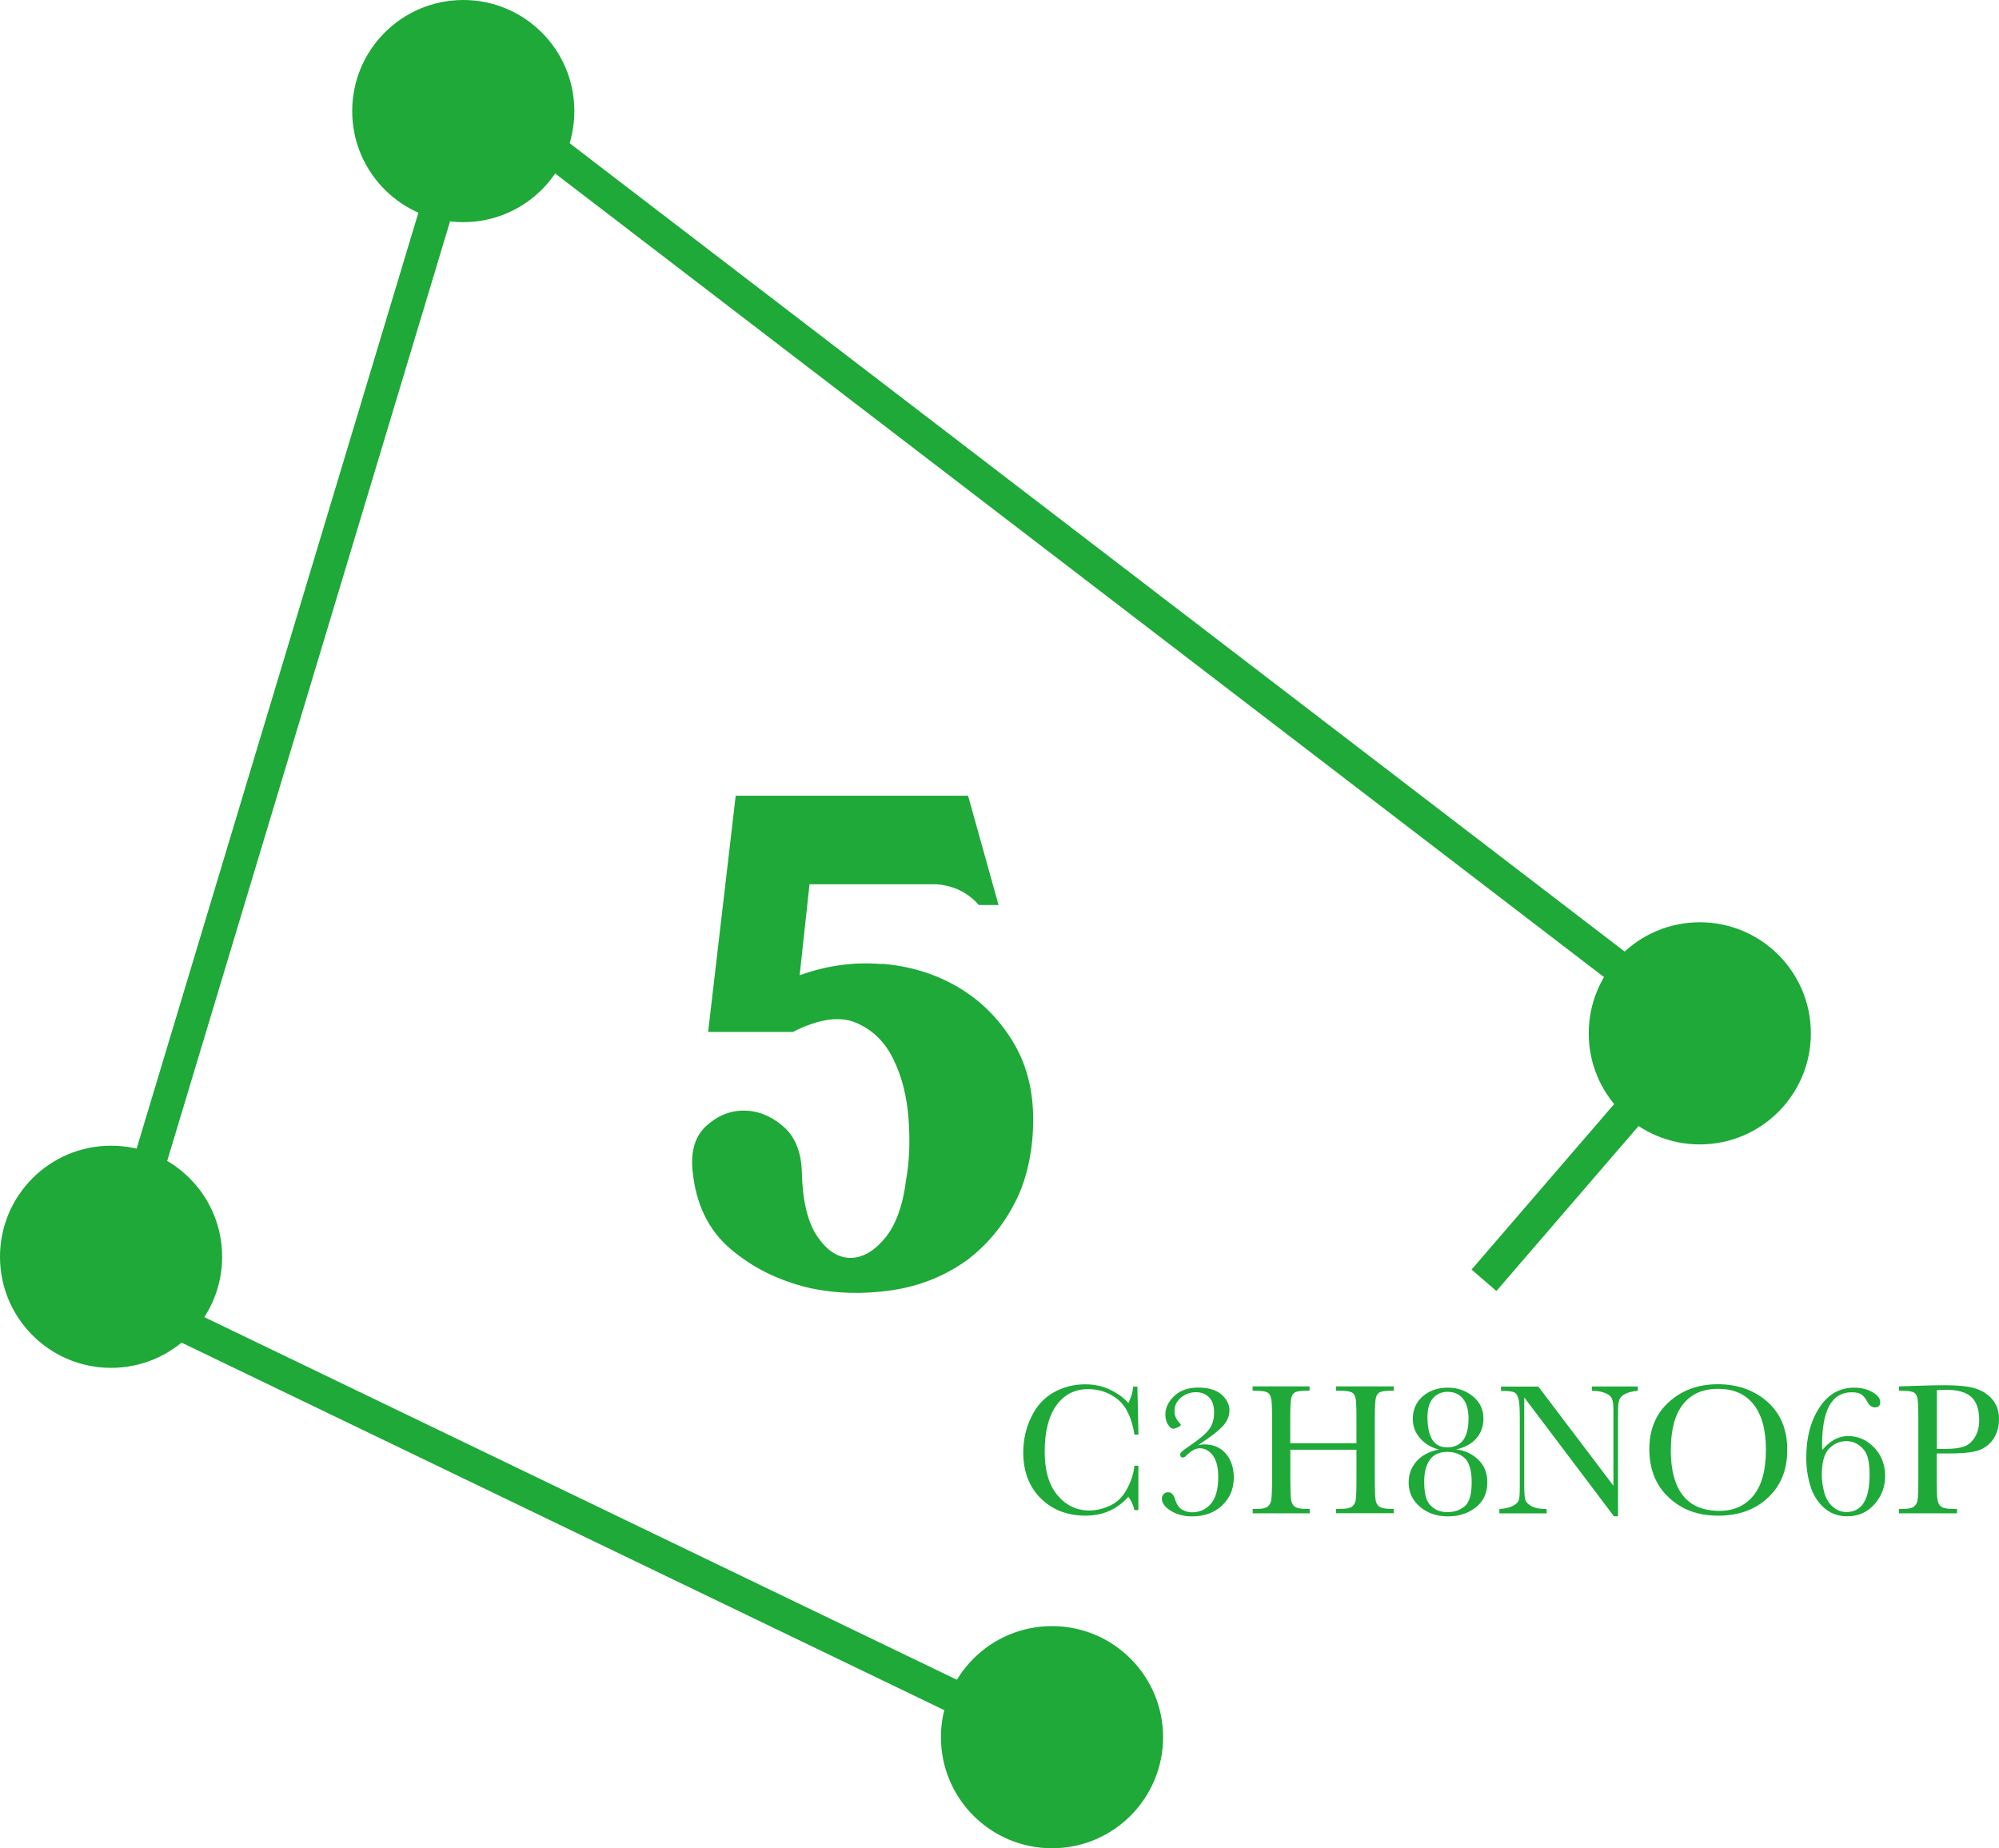 <?xml version="1.0" encoding="UTF-8"?>
<svg id="_レイヤー_1" data-name=" レイヤー 1" xmlns="http://www.w3.org/2000/svg" version="1.1" viewBox="0 0 221.01 204.33">
  <defs>
    <style>
      .cls-1 {
        fill: #1ea939;
        stroke-width: 0px;
      }

      .cls-2 {
        fill: none;
        stroke: #1ea939;
        stroke-miterlimit: 10;
        stroke-width: 3.63px;
      }
    </style>
  </defs>
  <path class="cls-1" d="M97.52,106.55c3.08.25,5.86,1.1,8.33,2.54,2.47,1.44,4.48,3.41,6.04,5.91,1.56,2.5,2.34,5.42,2.34,8.75s-.65,6.51-1.96,9.09c-1.31,2.58-3.05,4.7-5.22,6.37-2.47,1.81-5.28,2.96-8.44,3.43-3.16.47-6.22.38-9.2-.27-3.34-.8-6.22-2.23-8.65-4.3-2.43-2.07-3.83-4.95-4.19-8.65-.22-2.18.29-3.83,1.52-4.95,1.23-1.12,2.61-1.69,4.14-1.69s2.96.56,4.3,1.69c1.34,1.13,2.05,2.81,2.12,5.06.07,3.19.64,5.57,1.69,7.13,1.05,1.56,2.25,2.36,3.59,2.4,1.34.04,2.63-.67,3.86-2.12,1.23-1.45,2.03-3.63,2.39-6.53.36-1.96.45-4.19.27-6.69-.18-2.5-.74-4.72-1.69-6.64-.94-1.92-2.32-3.26-4.14-4.02-1.81-.76-4.14-.41-6.97,1.03h-9.36l3.05-26.12h25.69l3.37,12.08h-2.18c-1.23-1.39-2.79-2.15-4.68-2.29h-14.04l-1.09,10.06c2.97-1.08,6-1.5,9.09-1.24h0Z"/>
  <g>
    <path class="cls-1" d="M125.42,162.04h.44v4.91h-.44c-.12-.56-.35-1.05-.67-1.48-1.23,1.39-2.81,2.09-4.72,2.09-2.03,0-3.68-.64-4.97-1.92-1.29-1.28-1.93-2.98-1.93-5.08,0-1.38.3-2.69.89-3.91.59-1.22,1.42-2.13,2.48-2.72,1.06-.59,2.22-.89,3.49-.89,1.05,0,2,.22,2.85.65.85.43,1.49.91,1.91,1.43.3-.59.48-1.19.54-1.82h.46l.12,5.31h-.44c-.31-1.89-.94-3.2-1.9-3.94-.95-.74-2.03-1.1-3.23-1.1-1.47,0-2.63.6-3.5,1.79-.86,1.19-1.3,2.9-1.3,5.12,0,2.1.47,3.71,1.42,4.83.94,1.12,2.12,1.68,3.52,1.68.75,0,1.52-.18,2.31-.55s1.41-.98,1.86-1.85c.46-.87.73-1.71.81-2.52Z"/>
    <path class="cls-1" d="M132.51,159.77c.21-.06.43-.09.64-.09,1.01,0,1.81.35,2.39,1.04.58.69.87,1.56.87,2.61,0,1.26-.43,2.29-1.29,3.1-.86.81-1.97,1.21-3.33,1.21-.91,0-1.69-.21-2.35-.62-.65-.41-.98-.86-.98-1.33,0-.2.06-.37.19-.51s.29-.21.49-.21c.36,0,.61.24.76.73.19.63.47,1.03.83,1.21.35.19.7.28,1.04.28.87,0,1.57-.32,2.11-.95.54-.63.81-1.62.81-2.95,0-1.07-.2-1.86-.6-2.39-.4-.52-.88-.79-1.43-.79-.48,0-1,.29-1.57.87-.1.1-.2.15-.3.15-.21,0-.31-.11-.31-.33,0-.1.05-.2.16-.3.11-.11.41-.33.9-.67,1.09-.74,1.81-1.35,2.16-1.84.35-.49.53-1.1.53-1.85s-.18-1.26-.55-1.65c-.37-.39-.85-.58-1.46-.58s-1.17.2-1.65.6c-.48.4-.72.9-.72,1.51,0,.49.21.95.63,1.37.05.05.07.09.07.12,0,.09-.11.19-.34.29-.23.1-.39.15-.49.15-.21,0-.41-.16-.6-.49-.19-.32-.28-.68-.28-1.05,0-.77.33-1.46.99-2.08s1.55-.93,2.65-.93,2,.26,2.58.78c.58.52.87,1.1.87,1.74,0,.57-.2,1.09-.6,1.58-.4.49-1.07,1.04-2.01,1.68l-.84.58h0Z"/>
    <path class="cls-1" d="M149.98,160.27h-7.32v3.38c0,1.1.03,1.82.08,2.16.06.34.19.6.42.76.22.16.65.25,1.28.25h.36v.48h-6.3v-.48h.36c.6,0,1.01-.07,1.24-.23.23-.15.38-.39.44-.71s.1-1.07.1-2.24v-6.87c0-1.12-.03-1.84-.1-2.16s-.2-.55-.41-.67c-.21-.12-.67-.19-1.38-.19h-.26v-.48h6.3v.48h-.26c-.68,0-1.13.06-1.34.17-.21.11-.36.33-.43.64s-.11,1.05-.11,2.21v2.78h7.32v-2.78c0-1.12-.03-1.84-.09-2.16-.06-.32-.2-.55-.41-.67s-.67-.19-1.38-.19h-.37v-.48h6.38v.48h-.21c-.69,0-1.14.06-1.35.17-.21.11-.36.33-.43.64-.07.31-.11,1.05-.11,2.21v6.87c0,1.1.03,1.82.08,2.16s.19.6.42.76.65.25,1.28.25h.32v.48h-6.38v-.48h.49c.59,0,1-.07,1.23-.23.23-.15.38-.39.44-.71.06-.32.09-1.07.09-2.24v-3.38h0Z"/>
    <path class="cls-1" d="M160.99,160.25c.91.07,1.71.44,2.41,1.09.7.65,1.04,1.49,1.04,2.52,0,1.18-.42,2.11-1.27,2.78s-1.88,1-3.09,1-2.27-.35-3.1-1.07c-.83-.71-1.24-1.6-1.24-2.67,0-.92.3-1.71.89-2.37.59-.65,1.41-1.08,2.46-1.28-.85-.21-1.54-.63-2.08-1.24-.54-.61-.81-1.33-.81-2.16,0-1.01.37-1.84,1.1-2.48.74-.64,1.66-.96,2.78-.96,1.03,0,1.95.31,2.74.94s1.19,1.46,1.19,2.5c0,.83-.25,1.54-.76,2.14-.51.6-1.26,1.02-2.27,1.26h0ZM157.46,163.76c0,.78.07,1.4.22,1.85s.42.82.83,1.12c.41.3.92.44,1.52.44.77,0,1.41-.22,1.92-.66.51-.44.76-1.32.76-2.62s-.26-2.21-.76-2.68c-.51-.47-1.16-.7-1.96-.7-.85,0-1.48.29-1.9.87-.42.58-.63,1.38-.63,2.38h0ZM157.82,156.64c0,1.12.18,1.96.54,2.53.36.56.9.84,1.63.84.79,0,1.38-.27,1.78-.8.39-.53.59-1.33.59-2.39,0-.96-.21-1.7-.62-2.2s-.98-.75-1.7-.75c-.64,0-1.17.23-1.59.69-.42.46-.63,1.15-.63,2.09h0Z"/>
    <path class="cls-1" d="M178.43,167.62l-9.91-13.13v9.73c0,.81.04,1.34.12,1.59s.3.49.68.7c.37.21.93.32,1.68.32v.48h-5.23v-.48c.67-.05,1.18-.17,1.53-.37.35-.2.56-.41.63-.64.07-.23.1-.76.1-1.61v-7.43c0-1.07-.05-1.79-.15-2.16-.1-.37-.26-.6-.48-.7s-.7-.15-1.45-.15v-.48h4.13l8.3,10.96v-8.38c0-.62-.06-1.05-.19-1.3-.13-.25-.39-.44-.78-.59s-.86-.22-1.41-.22v-.48h5.08v.48c-.59.05-1.06.16-1.4.34s-.56.39-.65.65-.14.68-.14,1.28v11.6h-.45Z"/>
    <path class="cls-1" d="M182.35,160.2c0-2.16.72-3.9,2.17-5.21,1.45-1.31,3.25-1.96,5.41-1.96s4.01.65,5.47,1.94,2.2,3.06,2.2,5.3-.7,3.93-2.1,5.27c-1.4,1.34-3.25,2.02-5.53,2.02s-4.05-.67-5.48-2.02c-1.43-1.34-2.14-3.12-2.14-5.34h0ZM184.72,160.27c0,2.25.45,3.94,1.35,5.07.9,1.13,2.25,1.69,4.05,1.69,1.58,0,2.82-.57,3.74-1.69.92-1.13,1.38-2.81,1.38-5.05s-.45-3.85-1.35-5.01c-.9-1.16-2.21-1.74-3.93-1.74s-2.98.57-3.88,1.7c-.9,1.13-1.35,2.81-1.35,5.03h0Z"/>
    <path class="cls-1" d="M201.48,160.29c.43-.51.88-.89,1.35-1.15.47-.25.97-.38,1.48-.38,1.12,0,2.08.42,2.89,1.26.81.84,1.22,1.9,1.22,3.16,0,1.19-.39,2.23-1.18,3.12s-1.79,1.33-3.01,1.33c-1.03,0-1.9-.33-2.61-.98-.71-.65-1.21-1.47-1.49-2.46-.29-.98-.43-2-.43-3.06,0-2.19.48-4.02,1.44-5.5.96-1.48,2.25-2.22,3.86-2.22.76,0,1.43.16,2.01.49.58.33.87.7.87,1.11,0,.39-.2.58-.59.58-.34,0-.6-.19-.81-.57-.21-.39-.43-.68-.67-.85-.24-.17-.6-.25-1.09-.25-1.09,0-1.9.48-2.45,1.45-.54.96-.82,2.41-.82,4.35,0,.17,0,.36.02.56h0ZM201.42,163.04c0,.67.1,1.33.28,1.99s.51,1.18.95,1.56c.44.38.93.57,1.48.57.86,0,1.51-.35,1.93-1.03.43-.69.64-1.72.64-3.09,0-.87-.08-1.54-.24-2.03-.16-.49-.46-.89-.89-1.21-.43-.32-.91-.48-1.44-.48-.72,0-1.35.27-1.89.81s-.82,1.52-.82,2.93h0Z"/>
    <path class="cls-1" d="M214.13,160.7v2.95c0,1.1.02,1.82.08,2.16s.19.6.42.76.65.25,1.28.25h.46v.48h-6.42v-.48h.37c.6,0,1.01-.07,1.24-.23s.38-.39.44-.71c.06-.32.09-1.07.09-2.24v-6.87c0-1.12-.03-1.84-.09-2.16s-.2-.55-.41-.67c-.21-.12-.68-.19-1.38-.19h-.26v-.48l1.76-.06c1.4-.05,2.5-.07,3.29-.07,1.45,0,2.56.11,3.34.34.78.23,1.42.63,1.92,1.21.5.58.75,1.31.75,2.19,0,.76-.17,1.44-.51,2.02-.34.59-.83,1.03-1.47,1.33-.64.3-1.76.45-3.36.45h-1.54,0ZM214.13,160.18h1c.81,0,1.46-.08,1.95-.24.5-.16.91-.5,1.24-1.02.33-.52.5-1.15.5-1.91,0-1.16-.28-2.01-.85-2.55-.57-.54-1.49-.81-2.76-.81-.47,0-.83.01-1.07.04v6.49h0Z"/>
  </g>
  <polyline class="cls-2" points="164.07 141.54 187.93 113.85 52.25 9.9 12.28 142.66 118.85 194.01"/>
  <circle class="cls-1" cx="51.22" cy="12.28" r="12.28"/>
  <circle class="cls-1" cx="187.93" cy="114.24" r="12.28"/>
  <circle class="cls-1" cx="12.28" cy="138.94" r="12.28"/>
  <circle class="cls-1" cx="116.31" cy="192.05" r="12.28"/>
</svg>
